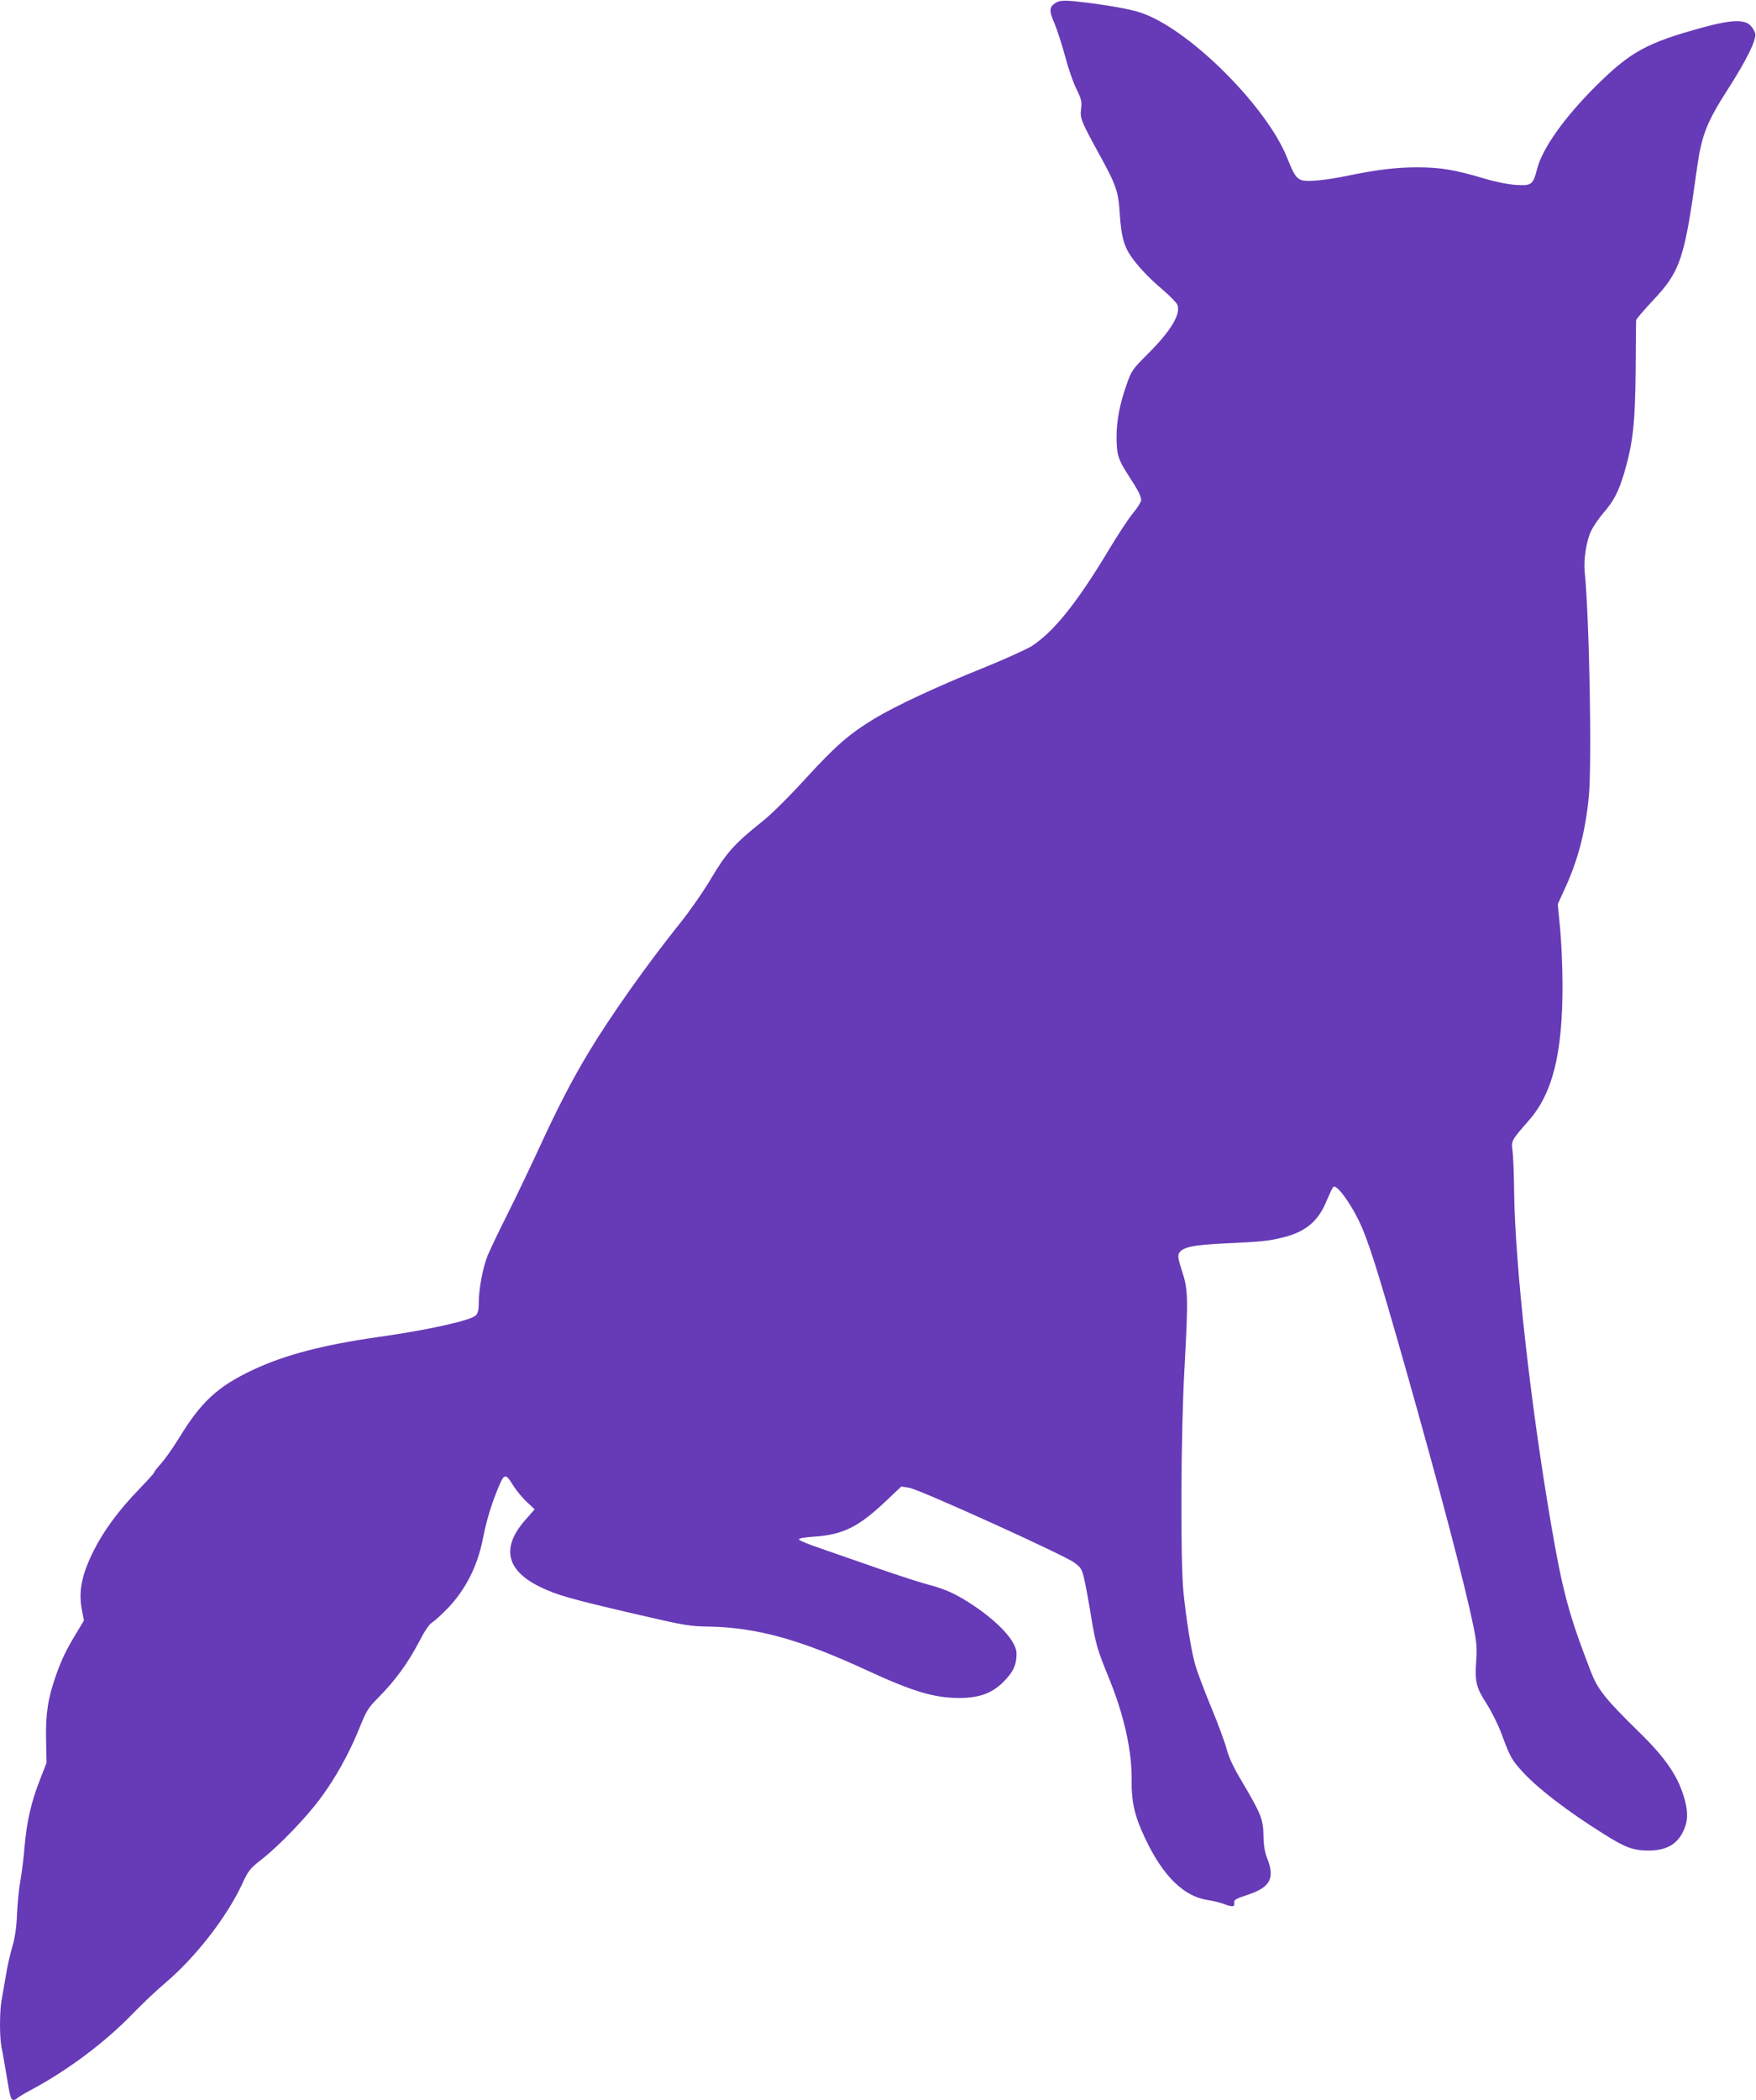 <?xml version="1.0" standalone="no"?>
<!DOCTYPE svg PUBLIC "-//W3C//DTD SVG 20010904//EN"
 "http://www.w3.org/TR/2001/REC-SVG-20010904/DTD/svg10.dtd">
<svg version="1.0" xmlns="http://www.w3.org/2000/svg"
 width="1071pt" height="1280pt" viewBox="0 0 1071 1280"
 preserveAspectRatio="xMidYMid meet">
<g transform="translate(0,1280) scale(0.1,-0.1)"
fill="#673ab7" stroke="none">
<path d="M6438 12782 c-39 -24 -41 -47 -6 -126 16 -39 45 -128 64 -198 18 -70
49 -160 69 -200 31 -63 34 -78 29 -120 -8 -58 0 -77 103 -265 113 -205 124
-237 133 -383 9 -128 24 -186 63 -245 44 -65 113 -139 194 -207 47 -40 89 -83
94 -96 22 -57 -41 -161 -182 -301 -92 -92 -98 -100 -127 -183 -42 -118 -62
-222 -62 -320 0 -107 10 -140 70 -232 62 -95 80 -130 80 -155 0 -10 -22 -46
-49 -78 -27 -32 -94 -134 -149 -226 -193 -321 -334 -497 -469 -585 -34 -21
-171 -83 -305 -137 -271 -109 -523 -226 -654 -305 -156 -95 -233 -162 -418
-363 -100 -110 -216 -225 -265 -263 -171 -136 -220 -191 -314 -349 -48 -81
-132 -201 -186 -268 -202 -252 -423 -563 -561 -792 -100 -166 -182 -324 -294
-566 -52 -113 -139 -296 -194 -406 -56 -110 -112 -229 -127 -264 -30 -74 -55
-206 -55 -290 0 -44 -5 -64 -18 -77 -31 -31 -295 -90 -597 -132 -334 -48 -566
-108 -762 -200 -215 -101 -316 -194 -452 -417 -35 -57 -83 -125 -107 -152 -24
-27 -44 -52 -44 -57 0 -4 -42 -50 -93 -103 -124 -128 -217 -255 -277 -376 -74
-149 -93 -249 -69 -367 l11 -56 -44 -73 c-64 -105 -91 -162 -126 -259 -50
-143 -64 -235 -61 -394 l3 -141 -41 -105 c-53 -135 -80 -255 -93 -405 -5 -66
-17 -158 -25 -205 -9 -47 -18 -138 -21 -203 -3 -83 -12 -143 -28 -201 -14 -45
-32 -125 -40 -177 -9 -52 -21 -119 -26 -150 -13 -70 -13 -223 -1 -286 6 -26
20 -110 33 -186 18 -114 25 -137 39 -137 10 0 19 4 21 8 2 4 44 30 93 56 222
119 449 290 615 462 58 60 147 144 198 187 183 155 372 397 466 597 41 89 49
99 123 157 105 82 272 256 355 368 92 123 178 278 237 424 46 114 54 128 120
195 99 99 180 210 245 335 38 73 64 111 84 123 16 10 58 49 95 87 108 114 180
257 212 421 21 105 46 192 86 292 44 110 50 112 98 35 22 -35 61 -82 87 -105
l45 -42 -51 -58 c-155 -171 -126 -313 84 -415 99 -49 192 -75 571 -163 314
-73 337 -77 465 -79 287 -6 554 -80 954 -265 281 -130 413 -170 566 -170 122
0 200 28 271 99 59 60 79 102 79 172 0 71 -104 187 -266 295 -100 66 -166 97
-269 124 -44 11 -183 56 -310 100 -126 44 -286 99 -354 123 -69 23 -126 47
-128 53 -2 7 29 13 89 17 179 12 273 58 441 217 l94 89 49 -8 c61 -9 940 -408
1005 -455 43 -32 48 -39 63 -107 9 -40 28 -141 41 -224 29 -171 37 -200 111
-380 91 -225 138 -438 136 -617 -2 -131 19 -221 82 -353 107 -228 234 -353
378 -376 34 -5 80 -16 101 -24 53 -21 69 -19 65 6 -3 18 8 25 81 49 138 45
168 101 120 222 -15 38 -22 77 -23 138 -1 100 -15 134 -131 330 -53 89 -80
147 -94 200 -11 41 -53 156 -95 256 -41 99 -84 214 -96 255 -25 90 -54 269
-72 444 -19 185 -16 974 6 1360 24 437 22 485 -14 595 -22 67 -28 96 -20 109
20 39 85 53 285 62 217 10 267 15 349 36 139 34 216 99 266 221 18 42 36 82
42 87 18 18 96 -85 153 -200 59 -121 115 -298 289 -910 210 -741 358 -1305
410 -1556 22 -105 25 -141 20 -216 -10 -132 -1 -169 61 -265 31 -48 72 -130
94 -189 52 -141 62 -158 132 -234 96 -103 275 -239 484 -370 137 -87 186 -105
279 -105 104 0 169 34 208 109 32 61 36 116 14 198 -37 139 -112 252 -277 413
-213 209 -254 261 -298 375 -132 341 -171 486 -241 895 -127 743 -219 1576
-225 2020 -1 113 -6 229 -10 257 -9 59 -6 63 101 185 144 165 204 406 204 821
0 111 -7 268 -15 349 l-14 147 38 83 c84 179 129 352 151 568 20 198 4 1092
-25 1377 -7 74 11 190 40 248 14 28 47 77 75 109 62 72 90 125 124 236 55 183
69 308 72 630 1 162 2 301 3 308 0 7 46 60 101 119 169 179 194 253 270 807
28 199 58 278 184 475 118 183 181 311 171 348 -3 13 -17 36 -30 49 -36 36
-119 33 -281 -11 -352 -96 -449 -149 -665 -364 -191 -191 -323 -378 -354 -501
-25 -97 -34 -103 -130 -97 -49 3 -127 19 -200 41 -171 51 -260 66 -401 66
-127 0 -244 -14 -418 -50 -142 -29 -253 -40 -287 -28 -34 12 -46 31 -89 137
-122 305 -573 760 -868 875 -61 24 -160 44 -332 67 -150 19 -183 20 -212 1z"/>
</g>
</svg>
